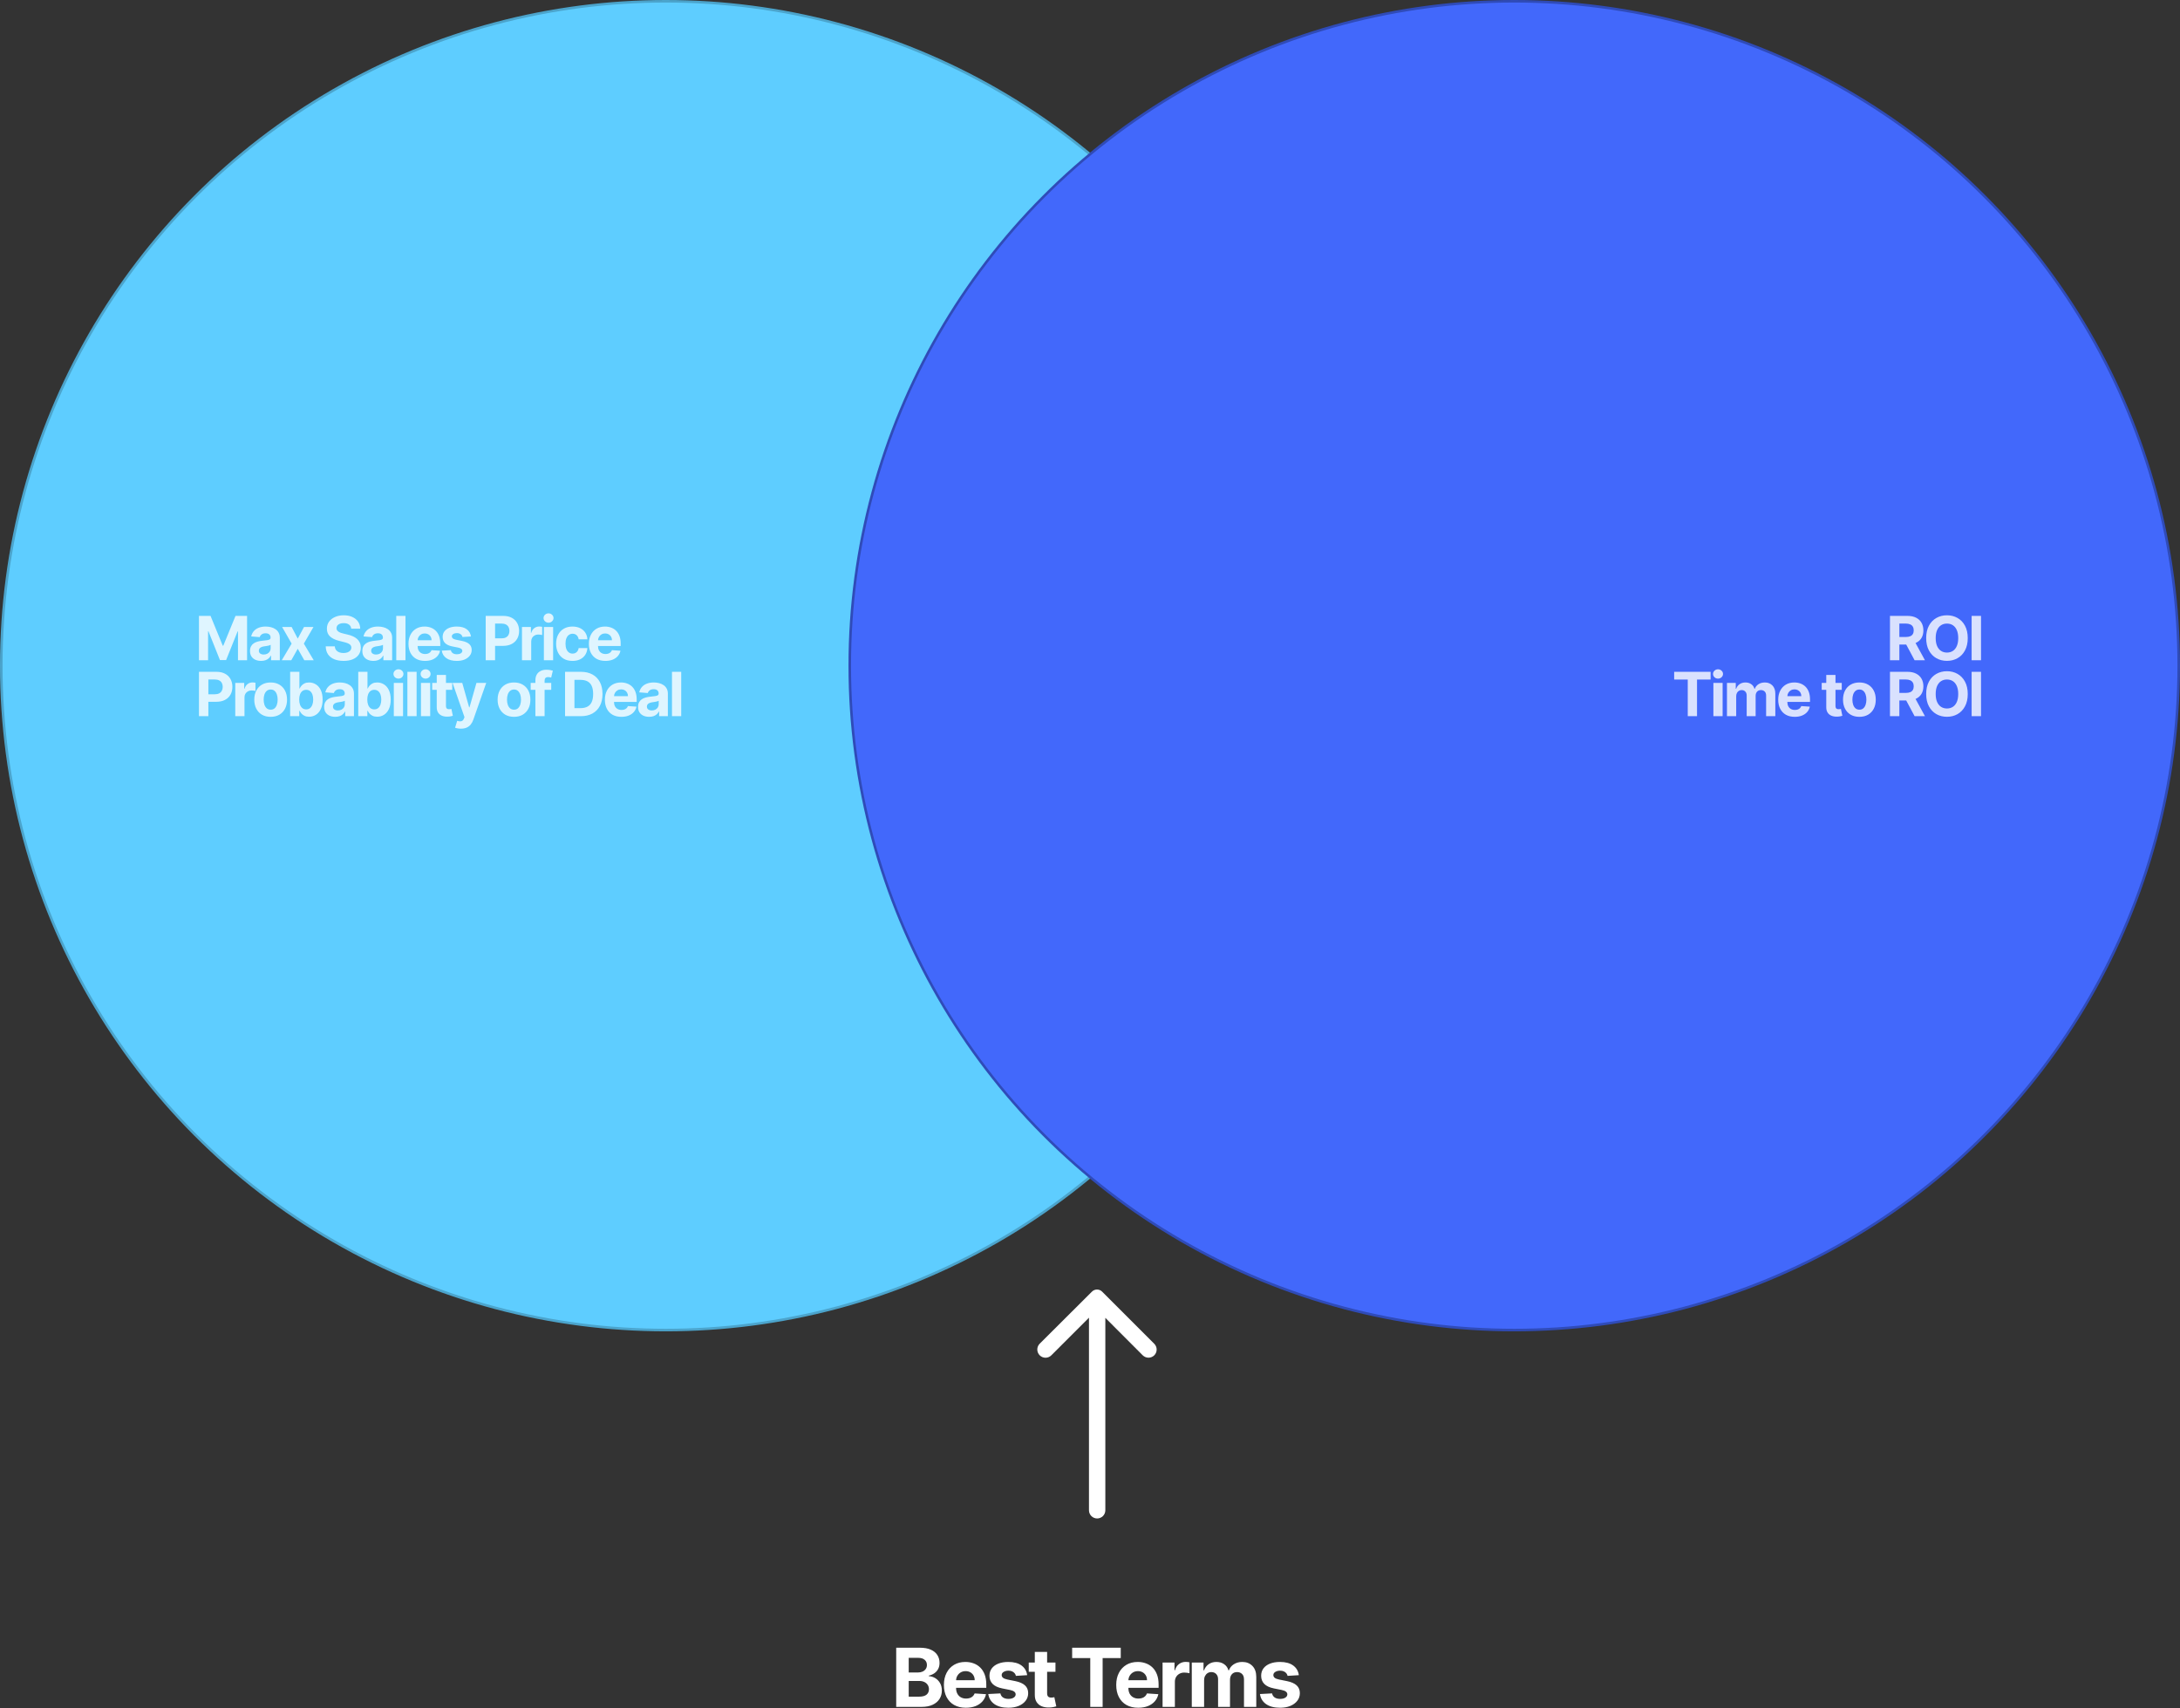 <svg width="3430" height="2688" viewBox="0 0 3430 2688" fill="none" xmlns="http://www.w3.org/2000/svg">
<rect x="0" y="0" width="3430" height="2688" fill="#333333" stroke="none"/>
<g style="mix-blend-mode:multiply">
<circle cx="1047.5" cy="1047.5" r="1045.5" fill="#5ECDFF" stroke="#4BA4CC" stroke-width="4"/>
<path d="M313.068 969.182H331.273L350.5 1016.09H351.318L370.546 969.182H388.75V1039H374.432V993.557H373.852L355.784 1038.66H346.034L327.966 993.386H327.386V1039H313.068V969.182ZM410.771 1039.99C407.43 1039.99 404.453 1039.41 401.839 1038.25C399.226 1037.07 397.158 1035.33 395.635 1033.03C394.135 1030.72 393.385 1027.83 393.385 1024.38C393.385 1021.47 393.919 1019.02 394.987 1017.05C396.055 1015.07 397.51 1013.48 399.351 1012.27C401.192 1011.07 403.283 1010.16 405.623 1009.55C407.987 1008.93 410.464 1008.5 413.055 1008.25C416.101 1007.93 418.555 1007.64 420.419 1007.36C422.283 1007.07 423.635 1006.64 424.476 1006.07C425.317 1005.5 425.737 1004.66 425.737 1003.55V1003.34C425.737 1001.18 425.055 999.511 423.692 998.33C422.351 997.148 420.442 996.557 417.964 996.557C415.351 996.557 413.271 997.136 411.726 998.295C410.18 999.432 409.158 1000.86 408.658 1002.59L395.226 1001.5C395.908 998.318 397.248 995.568 399.248 993.25C401.248 990.909 403.828 989.114 406.987 987.864C410.169 986.591 413.851 985.955 418.033 985.955C420.942 985.955 423.726 986.295 426.385 986.977C429.067 987.659 431.442 988.716 433.51 990.148C435.601 991.58 437.248 993.42 438.453 995.67C439.658 997.898 440.26 1000.57 440.26 1003.68V1039H426.487V1031.74H426.078C425.237 1033.38 424.112 1034.82 422.703 1036.07C421.294 1037.3 419.601 1038.26 417.623 1038.97C415.646 1039.65 413.362 1039.99 410.771 1039.99ZM414.93 1029.97C417.067 1029.97 418.953 1029.55 420.589 1028.7C422.226 1027.84 423.51 1026.68 424.442 1025.23C425.373 1023.77 425.839 1022.12 425.839 1020.28V1014.73C425.385 1015.02 424.76 1015.3 423.964 1015.55C423.192 1015.77 422.317 1015.99 421.339 1016.19C420.362 1016.37 419.385 1016.55 418.408 1016.7C417.43 1016.84 416.544 1016.97 415.748 1017.08C414.044 1017.33 412.555 1017.73 411.283 1018.27C410.01 1018.82 409.021 1019.56 408.317 1020.49C407.612 1021.4 407.26 1022.53 407.26 1023.9C407.26 1025.88 407.976 1027.39 409.408 1028.43C410.862 1029.45 412.703 1029.97 414.93 1029.97ZM458.863 986.636L468.477 1004.94L478.329 986.636H493.227L478.056 1012.82L493.636 1039H478.806L468.477 1020.9L458.318 1039H443.318L458.863 1012.82L443.863 986.636H458.863ZM552.618 989.261C552.346 986.511 551.175 984.375 549.107 982.852C547.039 981.33 544.232 980.568 540.686 980.568C538.277 980.568 536.243 980.909 534.584 981.591C532.925 982.25 531.652 983.17 530.766 984.352C529.902 985.534 529.471 986.875 529.471 988.375C529.425 989.625 529.686 990.716 530.255 991.648C530.846 992.58 531.652 993.386 532.675 994.068C533.698 994.727 534.88 995.307 536.221 995.807C537.561 996.284 538.993 996.693 540.516 997.034L546.789 998.534C549.834 999.216 552.63 1000.12 555.175 1001.26C557.721 1002.4 559.925 1003.8 561.789 1005.45C563.652 1007.11 565.096 1009.07 566.118 1011.32C567.164 1013.57 567.698 1016.15 567.721 1019.06C567.698 1023.33 566.607 1027.03 564.448 1030.17C562.311 1033.28 559.221 1035.7 555.175 1037.43C551.152 1039.14 546.3 1039.99 540.618 1039.99C534.982 1039.99 530.073 1039.12 525.891 1037.4C521.732 1035.67 518.482 1033.11 516.141 1029.73C513.823 1026.32 512.607 1022.1 512.493 1017.08H526.777C526.936 1019.42 527.607 1021.37 528.789 1022.94C529.993 1024.49 531.596 1025.66 533.596 1026.45C535.618 1027.23 537.902 1027.61 540.448 1027.61C542.948 1027.61 545.118 1027.25 546.959 1026.52C548.823 1025.8 550.266 1024.78 551.289 1023.49C552.311 1022.19 552.823 1020.7 552.823 1019.02C552.823 1017.45 552.357 1016.14 551.425 1015.07C550.516 1014 549.175 1013.09 547.402 1012.34C545.652 1011.59 543.505 1010.91 540.959 1010.3L533.357 1008.39C527.471 1006.95 522.823 1004.72 519.414 1001.67C516.005 998.625 514.311 994.523 514.334 989.364C514.311 985.136 515.436 981.443 517.709 978.284C520.005 975.125 523.152 972.659 527.152 970.886C531.152 969.114 535.698 968.227 540.789 968.227C545.971 968.227 550.493 969.114 554.357 970.886C558.243 972.659 561.266 975.125 563.425 978.284C565.584 981.443 566.698 985.102 566.766 989.261H552.618ZM587.509 1039.99C584.168 1039.99 581.19 1039.41 578.577 1038.25C575.963 1037.07 573.895 1035.33 572.372 1033.03C570.872 1030.72 570.122 1027.83 570.122 1024.38C570.122 1021.47 570.656 1019.02 571.725 1017.05C572.793 1015.07 574.247 1013.48 576.088 1012.27C577.929 1011.07 580.02 1010.16 582.361 1009.55C584.725 1008.93 587.202 1008.5 589.793 1008.25C592.838 1007.93 595.293 1007.64 597.156 1007.36C599.02 1007.07 600.372 1006.64 601.213 1006.07C602.054 1005.5 602.475 1004.66 602.475 1003.55V1003.34C602.475 1001.18 601.793 999.511 600.429 998.33C599.088 997.148 597.179 996.557 594.702 996.557C592.088 996.557 590.009 997.136 588.463 998.295C586.918 999.432 585.895 1000.86 585.395 1002.59L571.963 1001.5C572.645 998.318 573.986 995.568 575.986 993.25C577.986 990.909 580.565 989.114 583.725 987.864C586.906 986.591 590.588 985.955 594.77 985.955C597.679 985.955 600.463 986.295 603.122 986.977C605.804 987.659 608.179 988.716 610.247 990.148C612.338 991.58 613.986 993.42 615.19 995.67C616.395 997.898 616.997 1000.57 616.997 1003.68V1039H603.225V1031.74H602.815C601.975 1033.38 600.85 1034.82 599.44 1036.07C598.031 1037.3 596.338 1038.26 594.361 1038.97C592.384 1039.65 590.1 1039.99 587.509 1039.99ZM591.668 1029.97C593.804 1029.97 595.69 1029.55 597.327 1028.7C598.963 1027.84 600.247 1026.68 601.179 1025.23C602.111 1023.77 602.577 1022.12 602.577 1020.28V1014.73C602.122 1015.02 601.497 1015.3 600.702 1015.55C599.929 1015.77 599.054 1015.99 598.077 1016.19C597.1 1016.37 596.122 1016.55 595.145 1016.7C594.168 1016.84 593.281 1016.97 592.486 1017.08C590.781 1017.33 589.293 1017.73 588.02 1018.27C586.747 1018.82 585.759 1019.56 585.054 1020.49C584.35 1021.4 583.997 1022.53 583.997 1023.9C583.997 1025.88 584.713 1027.39 586.145 1028.43C587.6 1029.45 589.44 1029.97 591.668 1029.97ZM637.987 969.182V1039H623.464V969.182H637.987ZM668.684 1040.02C663.298 1040.02 658.661 1038.93 654.775 1036.75C650.911 1034.55 647.934 1031.43 645.843 1027.41C643.752 1023.36 642.707 1018.58 642.707 1013.06C642.707 1007.67 643.752 1002.94 645.843 998.875C647.934 994.807 650.877 991.636 654.673 989.364C658.491 987.091 662.968 985.955 668.105 985.955C671.559 985.955 674.775 986.511 677.752 987.625C680.752 988.716 683.366 990.364 685.593 992.568C687.843 994.773 689.593 997.545 690.843 1000.89C692.093 1004.2 692.718 1008.09 692.718 1012.55V1016.53H648.502V1007.53H679.048C679.048 1005.44 678.593 1003.59 677.684 1001.98C676.775 1000.36 675.514 999.102 673.9 998.193C672.309 997.261 670.457 996.795 668.343 996.795C666.139 996.795 664.184 997.307 662.48 998.33C660.798 999.33 659.48 1000.68 658.525 1002.39C657.571 1004.07 657.082 1005.94 657.059 1008.01V1016.57C657.059 1019.16 657.536 1021.4 658.491 1023.28C659.468 1025.17 660.843 1026.62 662.616 1027.65C664.389 1028.67 666.491 1029.18 668.923 1029.18C670.536 1029.18 672.014 1028.95 673.355 1028.5C674.696 1028.05 675.843 1027.36 676.798 1026.45C677.752 1025.55 678.48 1024.43 678.98 1023.11L692.411 1024C691.73 1027.23 690.332 1030.05 688.218 1032.45C686.127 1034.84 683.423 1036.7 680.105 1038.05C676.809 1039.36 673.002 1040.02 668.684 1040.02ZM740.964 1001.57L727.668 1002.39C727.441 1001.25 726.952 1000.23 726.202 999.318C725.452 998.386 724.464 997.648 723.236 997.102C722.032 996.534 720.589 996.25 718.907 996.25C716.657 996.25 714.759 996.727 713.214 997.682C711.668 998.614 710.896 999.864 710.896 1001.43C710.896 1002.68 711.396 1003.74 712.396 1004.6C713.396 1005.47 715.111 1006.16 717.543 1006.68L727.021 1008.59C732.111 1009.64 735.907 1011.32 738.407 1013.64C740.907 1015.95 742.157 1019 742.157 1022.77C742.157 1026.2 741.146 1029.22 739.123 1031.81C737.123 1034.4 734.373 1036.42 730.873 1037.88C727.396 1039.31 723.384 1040.02 718.839 1040.02C711.907 1040.02 706.384 1038.58 702.271 1035.69C698.18 1032.78 695.782 1028.83 695.077 1023.83L709.361 1023.08C709.793 1025.19 710.839 1026.81 712.498 1027.92C714.157 1029.01 716.282 1029.56 718.873 1029.56C721.418 1029.56 723.464 1029.07 725.009 1028.09C726.577 1027.09 727.373 1025.81 727.396 1024.24C727.373 1022.92 726.816 1021.84 725.725 1021C724.634 1020.14 722.952 1019.48 720.68 1019.02L711.611 1017.22C706.498 1016.19 702.691 1014.42 700.191 1011.9C697.714 1009.37 696.475 1006.16 696.475 1002.25C696.475 998.886 697.384 995.989 699.202 993.557C701.043 991.125 703.623 989.25 706.941 987.932C710.282 986.614 714.191 985.955 718.668 985.955C725.282 985.955 730.486 987.352 734.282 990.148C738.1 992.943 740.327 996.75 740.964 1001.57ZM764.193 1039V969.182H791.739C797.034 969.182 801.546 970.193 805.273 972.216C809 974.216 811.841 977 813.796 980.568C815.773 984.114 816.761 988.205 816.761 992.841C816.761 997.477 815.761 1001.57 813.761 1005.11C811.761 1008.66 808.864 1011.42 805.068 1013.4C801.296 1015.37 796.727 1016.36 791.364 1016.36H773.807V1004.53H788.977C791.818 1004.53 794.159 1004.05 796 1003.07C797.864 1002.07 799.25 1000.69 800.159 998.943C801.091 997.17 801.557 995.136 801.557 992.841C801.557 990.523 801.091 988.5 800.159 986.773C799.25 985.023 797.864 983.67 796 982.716C794.136 981.739 791.773 981.25 788.909 981.25H778.955V1039H764.193ZM821.277 1039V986.636H835.356V995.773H835.902C836.856 992.523 838.459 990.068 840.709 988.409C842.959 986.727 845.55 985.886 848.481 985.886C849.209 985.886 849.993 985.932 850.834 986.023C851.675 986.114 852.413 986.239 853.05 986.398V999.284C852.368 999.08 851.425 998.898 850.22 998.739C849.015 998.58 847.913 998.5 846.913 998.5C844.777 998.5 842.868 998.966 841.186 999.898C839.527 1000.81 838.209 1002.08 837.231 1003.72C836.277 1005.35 835.8 1007.24 835.8 1009.38V1039H821.277ZM855.758 1039V986.636H870.281V1039H855.758ZM863.054 979.886C860.894 979.886 859.042 979.17 857.497 977.739C855.974 976.284 855.213 974.545 855.213 972.523C855.213 970.523 855.974 968.807 857.497 967.375C859.042 965.92 860.894 965.193 863.054 965.193C865.213 965.193 867.054 965.92 868.576 967.375C870.122 968.807 870.894 970.523 870.894 972.523C870.894 974.545 870.122 976.284 868.576 977.739C867.054 979.17 865.213 979.886 863.054 979.886ZM900.773 1040.02C895.41 1040.02 890.796 1038.89 886.932 1036.61C883.092 1034.32 880.137 1031.14 878.069 1027.07C876.023 1023 875.001 1018.32 875.001 1013.02C875.001 1007.66 876.035 1002.95 878.103 998.909C880.194 994.841 883.16 991.67 887.001 989.398C890.842 987.102 895.41 985.955 900.705 985.955C905.273 985.955 909.273 986.784 912.705 988.443C916.137 990.102 918.853 992.432 920.853 995.432C922.853 998.432 923.955 1001.95 924.16 1006H910.455C910.069 1003.39 909.046 1001.28 907.387 999.693C905.751 998.08 903.603 997.273 900.944 997.273C898.694 997.273 896.728 997.886 895.046 999.114C893.387 1000.32 892.092 1002.08 891.16 1004.4C890.228 1006.72 889.762 1009.52 889.762 1012.82C889.762 1016.16 890.217 1019 891.126 1021.34C892.057 1023.68 893.364 1025.47 895.046 1026.69C896.728 1027.92 898.694 1028.53 900.944 1028.53C902.603 1028.53 904.092 1028.19 905.41 1027.51C906.751 1026.83 907.853 1025.84 908.717 1024.55C909.603 1023.23 910.182 1021.65 910.455 1019.81H924.16C923.932 1023.81 922.842 1027.33 920.887 1030.38C918.955 1033.4 916.285 1035.76 912.876 1037.47C909.467 1039.17 905.432 1040.02 900.773 1040.02ZM952.522 1040.02C947.135 1040.02 942.499 1038.93 938.613 1036.75C934.749 1034.55 931.772 1031.43 929.681 1027.41C927.59 1023.36 926.544 1018.58 926.544 1013.06C926.544 1007.67 927.59 1002.94 929.681 998.875C931.772 994.807 934.715 991.636 938.51 989.364C942.329 987.091 946.806 985.955 951.942 985.955C955.397 985.955 958.613 986.511 961.59 987.625C964.59 988.716 967.204 990.364 969.431 992.568C971.681 994.773 973.431 997.545 974.681 1000.89C975.931 1004.2 976.556 1008.09 976.556 1012.55V1016.53H932.34V1007.53H962.885C962.885 1005.44 962.431 1003.59 961.522 1001.98C960.613 1000.36 959.351 999.102 957.738 998.193C956.147 997.261 954.294 996.795 952.181 996.795C949.976 996.795 948.022 997.307 946.317 998.33C944.635 999.33 943.317 1000.68 942.363 1002.39C941.408 1004.07 940.919 1005.94 940.897 1008.01V1016.57C940.897 1019.16 941.374 1021.4 942.329 1023.28C943.306 1025.17 944.681 1026.62 946.454 1027.65C948.226 1028.67 950.329 1029.18 952.76 1029.18C954.374 1029.18 955.851 1028.95 957.192 1028.5C958.533 1028.05 959.681 1027.36 960.635 1026.45C961.59 1025.55 962.317 1024.43 962.817 1023.11L976.249 1024C975.567 1027.23 974.169 1030.05 972.056 1032.45C969.965 1034.84 967.26 1036.7 963.942 1038.05C960.647 1039.36 956.84 1040.02 952.522 1040.02ZM313.068 1127V1057.18H340.614C345.909 1057.18 350.421 1058.19 354.148 1060.22C357.875 1062.22 360.716 1065 362.671 1068.57C364.648 1072.11 365.636 1076.2 365.636 1080.84C365.636 1085.48 364.636 1089.57 362.636 1093.11C360.636 1096.66 357.739 1099.42 353.943 1101.4C350.171 1103.37 345.602 1104.36 340.239 1104.36H322.682V1092.53H337.852C340.693 1092.53 343.034 1092.05 344.875 1091.07C346.739 1090.07 348.125 1088.69 349.034 1086.94C349.966 1085.17 350.432 1083.14 350.432 1080.84C350.432 1078.52 349.966 1076.5 349.034 1074.77C348.125 1073.02 346.739 1071.67 344.875 1070.72C343.011 1069.74 340.648 1069.25 337.784 1069.25H327.83V1127H313.068ZM370.152 1127V1074.64H384.231V1083.77H384.777C385.731 1080.52 387.334 1078.07 389.584 1076.41C391.834 1074.73 394.425 1073.89 397.356 1073.89C398.084 1073.89 398.868 1073.93 399.709 1074.02C400.55 1074.11 401.288 1074.24 401.925 1074.4V1087.28C401.243 1087.08 400.3 1086.9 399.095 1086.74C397.89 1086.58 396.788 1086.5 395.788 1086.5C393.652 1086.5 391.743 1086.97 390.061 1087.9C388.402 1088.81 387.084 1090.08 386.106 1091.72C385.152 1093.35 384.675 1095.24 384.675 1097.38V1127H370.152ZM425.855 1128.02C420.559 1128.02 415.98 1126.9 412.116 1124.65C408.275 1122.37 405.309 1119.22 403.218 1115.17C401.127 1111.1 400.082 1106.39 400.082 1101.02C400.082 1095.61 401.127 1090.89 403.218 1086.84C405.309 1082.77 408.275 1079.61 412.116 1077.36C415.98 1075.09 420.559 1073.95 425.855 1073.95C431.15 1073.95 435.718 1075.09 439.559 1077.36C443.423 1079.61 446.4 1082.77 448.491 1086.84C450.582 1090.89 451.627 1095.61 451.627 1101.02C451.627 1106.39 450.582 1111.1 448.491 1115.17C446.4 1119.22 443.423 1122.37 439.559 1124.65C435.718 1126.9 431.15 1128.02 425.855 1128.02ZM425.923 1116.77C428.332 1116.77 430.343 1116.09 431.957 1114.73C433.571 1113.34 434.786 1111.45 435.605 1109.07C436.446 1106.68 436.866 1103.97 436.866 1100.92C436.866 1097.88 436.446 1095.16 435.605 1092.77C434.786 1090.39 433.571 1088.5 431.957 1087.11C430.343 1085.73 428.332 1085.03 425.923 1085.03C423.491 1085.03 421.446 1085.73 419.786 1087.11C418.15 1088.5 416.911 1090.39 416.071 1092.77C415.252 1095.16 414.843 1097.88 414.843 1100.92C414.843 1103.97 415.252 1106.68 416.071 1109.07C416.911 1111.45 418.15 1113.34 419.786 1114.73C421.446 1116.09 423.491 1116.77 425.923 1116.77ZM456.543 1127V1057.18H471.066V1083.43H471.509C472.146 1082.02 473.066 1080.59 474.271 1079.14C475.498 1077.66 477.089 1076.43 479.043 1075.45C481.021 1074.45 483.475 1073.95 486.407 1073.95C490.225 1073.95 493.748 1074.95 496.975 1076.95C500.202 1078.93 502.782 1081.92 504.714 1085.92C506.646 1089.9 507.611 1094.89 507.611 1100.89C507.611 1106.73 506.668 1111.66 504.782 1115.68C502.918 1119.68 500.373 1122.72 497.146 1124.78C493.941 1126.83 490.35 1127.85 486.373 1127.85C483.555 1127.85 481.157 1127.39 479.18 1126.45C477.225 1125.52 475.623 1124.35 474.373 1122.94C473.123 1121.51 472.168 1120.07 471.509 1118.61H470.861V1127H456.543ZM470.759 1100.82C470.759 1103.93 471.191 1106.65 472.055 1108.97C472.918 1111.28 474.168 1113.09 475.805 1114.39C477.441 1115.66 479.43 1116.3 481.771 1116.3C484.134 1116.3 486.134 1115.65 487.771 1114.35C489.407 1113.03 490.646 1111.22 491.486 1108.9C492.35 1106.56 492.782 1103.86 492.782 1100.82C492.782 1097.8 492.361 1095.14 491.521 1092.84C490.68 1090.55 489.441 1088.75 487.805 1087.45C486.168 1086.16 484.157 1085.51 481.771 1085.51C479.407 1085.51 477.407 1086.14 475.771 1087.39C474.157 1088.64 472.918 1090.41 472.055 1092.7C471.191 1095 470.759 1097.7 470.759 1100.82ZM527.434 1127.99C524.093 1127.99 521.115 1127.41 518.502 1126.25C515.888 1125.07 513.82 1123.33 512.297 1121.03C510.797 1118.72 510.047 1115.83 510.047 1112.38C510.047 1109.47 510.581 1107.02 511.65 1105.05C512.718 1103.07 514.172 1101.48 516.013 1100.27C517.854 1099.07 519.945 1098.16 522.286 1097.55C524.65 1096.93 527.127 1096.5 529.718 1096.25C532.763 1095.93 535.218 1095.64 537.081 1095.36C538.945 1095.07 540.297 1094.64 541.138 1094.07C541.979 1093.5 542.4 1092.66 542.4 1091.55V1091.34C542.4 1089.18 541.718 1087.51 540.354 1086.33C539.013 1085.15 537.104 1084.56 534.627 1084.56C532.013 1084.56 529.934 1085.14 528.388 1086.3C526.843 1087.43 525.82 1088.86 525.32 1090.59L511.888 1089.5C512.57 1086.32 513.911 1083.57 515.911 1081.25C517.911 1078.91 520.49 1077.11 523.65 1075.86C526.831 1074.59 530.513 1073.95 534.695 1073.95C537.604 1073.95 540.388 1074.3 543.047 1074.98C545.729 1075.66 548.104 1076.72 550.172 1078.15C552.263 1079.58 553.911 1081.42 555.115 1083.67C556.32 1085.9 556.922 1088.57 556.922 1091.68V1127H543.15V1119.74H542.74C541.9 1121.38 540.775 1122.82 539.365 1124.07C537.956 1125.3 536.263 1126.26 534.286 1126.97C532.309 1127.65 530.025 1127.99 527.434 1127.99ZM531.593 1117.97C533.729 1117.97 535.615 1117.55 537.252 1116.7C538.888 1115.84 540.172 1114.68 541.104 1113.23C542.036 1111.77 542.502 1110.12 542.502 1108.28V1102.73C542.047 1103.02 541.422 1103.3 540.627 1103.55C539.854 1103.77 538.979 1103.99 538.002 1104.19C537.025 1104.37 536.047 1104.55 535.07 1104.7C534.093 1104.84 533.206 1104.97 532.411 1105.08C530.706 1105.33 529.218 1105.73 527.945 1106.27C526.672 1106.82 525.684 1107.56 524.979 1108.49C524.275 1109.4 523.922 1110.53 523.922 1111.9C523.922 1113.88 524.638 1115.39 526.07 1116.43C527.525 1117.45 529.365 1117.97 531.593 1117.97ZM563.662 1127V1057.18H578.185V1083.43H578.628C579.264 1082.02 580.185 1080.59 581.389 1079.14C582.617 1077.66 584.208 1076.43 586.162 1075.45C588.139 1074.45 590.594 1073.95 593.526 1073.95C597.344 1073.95 600.867 1074.95 604.094 1076.95C607.321 1078.93 609.901 1081.92 611.833 1085.92C613.764 1089.9 614.73 1094.89 614.73 1100.89C614.73 1106.73 613.787 1111.66 611.901 1115.68C610.037 1119.68 607.492 1122.72 604.264 1124.78C601.06 1126.83 597.469 1127.85 593.492 1127.85C590.673 1127.85 588.276 1127.39 586.298 1126.45C584.344 1125.52 582.742 1124.35 581.492 1122.94C580.242 1121.51 579.287 1120.07 578.628 1118.61H577.98V1127H563.662ZM577.878 1100.82C577.878 1103.93 578.31 1106.65 579.173 1108.97C580.037 1111.28 581.287 1113.09 582.923 1114.39C584.56 1115.66 586.548 1116.3 588.889 1116.3C591.253 1116.3 593.253 1115.65 594.889 1114.35C596.526 1113.03 597.764 1111.22 598.605 1108.9C599.469 1106.56 599.901 1103.86 599.901 1100.82C599.901 1097.8 599.48 1095.14 598.639 1092.84C597.798 1090.55 596.56 1088.75 594.923 1087.45C593.287 1086.16 591.276 1085.51 588.889 1085.51C586.526 1085.51 584.526 1086.14 582.889 1087.39C581.276 1088.64 580.037 1090.41 579.173 1092.7C578.31 1095 577.878 1097.7 577.878 1100.82ZM619.621 1127V1074.64H634.143V1127H619.621ZM626.916 1067.89C624.757 1067.89 622.905 1067.17 621.359 1065.74C619.836 1064.28 619.075 1062.55 619.075 1060.52C619.075 1058.52 619.836 1056.81 621.359 1055.38C622.905 1053.92 624.757 1053.19 626.916 1053.19C629.075 1053.19 630.916 1053.92 632.439 1055.38C633.984 1056.81 634.757 1058.52 634.757 1060.52C634.757 1062.55 633.984 1064.28 632.439 1065.74C630.916 1067.17 629.075 1067.89 626.916 1067.89ZM655.5 1057.18V1127H640.977V1057.18H655.5ZM662.333 1127V1074.64H676.856V1127H662.333ZM669.629 1067.89C667.469 1067.89 665.617 1067.17 664.072 1065.74C662.549 1064.28 661.788 1062.55 661.788 1060.52C661.788 1058.52 662.549 1056.81 664.072 1055.38C665.617 1053.92 667.469 1053.19 669.629 1053.19C671.788 1053.19 673.629 1053.92 675.151 1055.38C676.697 1056.81 677.469 1058.52 677.469 1060.52C677.469 1062.55 676.697 1064.28 675.151 1065.74C673.629 1067.17 671.788 1067.89 669.629 1067.89ZM711.542 1074.64V1085.55H680.007V1074.64H711.542ZM687.167 1062.09H701.689V1110.91C701.689 1112.25 701.894 1113.3 702.303 1114.05C702.712 1114.77 703.28 1115.28 704.007 1115.58C704.757 1115.87 705.621 1116.02 706.598 1116.02C707.28 1116.02 707.962 1115.97 708.644 1115.85C709.326 1115.72 709.848 1115.61 710.212 1115.55L712.496 1126.35C711.769 1126.58 710.746 1126.84 709.428 1127.14C708.11 1127.45 706.507 1127.65 704.621 1127.72C701.121 1127.85 698.053 1127.39 695.417 1126.32C692.803 1125.25 690.769 1123.59 689.314 1121.34C687.86 1119.09 687.144 1116.25 687.167 1112.82V1062.09ZM725.168 1146.64C723.327 1146.64 721.6 1146.49 719.986 1146.19C718.395 1145.92 717.077 1145.57 716.031 1145.14L719.304 1134.3C721.009 1134.82 722.543 1135.1 723.906 1135.15C725.293 1135.19 726.486 1134.88 727.486 1134.19C728.509 1133.51 729.338 1132.35 729.975 1130.72L730.827 1128.5L712.043 1074.64H727.315L738.156 1113.09H738.702L749.645 1074.64H765.02L744.668 1132.66C743.69 1135.48 742.361 1137.93 740.679 1140.02C739.02 1142.14 736.918 1143.76 734.372 1144.9C731.827 1146.06 728.759 1146.64 725.168 1146.64ZM808.73 1128.02C803.434 1128.02 798.855 1126.9 794.991 1124.65C791.15 1122.37 788.184 1119.22 786.093 1115.17C784.002 1111.1 782.957 1106.39 782.957 1101.02C782.957 1095.61 784.002 1090.89 786.093 1086.84C788.184 1082.77 791.15 1079.61 794.991 1077.36C798.855 1075.09 803.434 1073.95 808.73 1073.95C814.025 1073.95 818.593 1075.09 822.434 1077.36C826.298 1079.61 829.275 1082.77 831.366 1086.84C833.457 1090.89 834.502 1095.61 834.502 1101.02C834.502 1106.39 833.457 1111.1 831.366 1115.17C829.275 1119.22 826.298 1122.37 822.434 1124.65C818.593 1126.9 814.025 1128.02 808.73 1128.02ZM808.798 1116.77C811.207 1116.77 813.218 1116.09 814.832 1114.73C816.446 1113.34 817.661 1111.45 818.48 1109.07C819.321 1106.68 819.741 1103.97 819.741 1100.92C819.741 1097.88 819.321 1095.16 818.48 1092.77C817.661 1090.39 816.446 1088.5 814.832 1087.11C813.218 1085.73 811.207 1085.03 808.798 1085.03C806.366 1085.03 804.321 1085.73 802.661 1087.11C801.025 1088.5 799.786 1090.39 798.946 1092.77C798.127 1095.16 797.718 1097.88 797.718 1100.92C797.718 1103.97 798.127 1106.68 798.946 1109.07C799.786 1111.45 801.025 1113.34 802.661 1114.73C804.321 1116.09 806.366 1116.77 808.798 1116.77ZM867.305 1074.64V1085.55H834.986V1074.64H867.305ZM842.384 1127V1070.85C842.384 1067.06 843.123 1063.91 844.6 1061.41C846.1 1058.91 848.146 1057.03 850.736 1055.78C853.327 1054.53 856.271 1053.91 859.566 1053.91C861.793 1053.91 863.827 1054.08 865.668 1054.42C867.532 1054.76 868.918 1055.07 869.827 1055.34L867.236 1066.25C866.668 1066.07 865.964 1065.9 865.123 1065.74C864.305 1065.58 863.464 1065.5 862.6 1065.5C860.464 1065.5 858.975 1066 858.134 1067C857.293 1067.98 856.873 1069.35 856.873 1071.12V1127H842.384ZM913.818 1127H889.068V1057.18H914.023C921.046 1057.18 927.091 1058.58 932.159 1061.38C937.227 1064.15 941.125 1068.14 943.852 1073.34C946.602 1078.55 947.977 1084.77 947.977 1092.02C947.977 1099.3 946.602 1105.55 943.852 1110.77C941.125 1116 937.205 1120.01 932.091 1122.81C927 1125.6 920.909 1127 913.818 1127ZM903.83 1114.35H913.205C917.568 1114.35 921.239 1113.58 924.216 1112.03C927.216 1110.47 929.466 1108.05 930.966 1104.77C932.489 1101.48 933.25 1097.23 933.25 1092.02C933.25 1086.86 932.489 1082.65 930.966 1079.38C929.466 1076.1 927.227 1073.69 924.25 1072.15C921.273 1070.6 917.602 1069.83 913.239 1069.83H903.83V1114.35ZM977.703 1128.02C972.317 1128.02 967.68 1126.93 963.794 1124.75C959.93 1122.55 956.953 1119.43 954.862 1115.41C952.771 1111.36 951.726 1106.58 951.726 1101.06C951.726 1095.67 952.771 1090.94 954.862 1086.88C956.953 1082.81 959.896 1079.64 963.692 1077.36C967.51 1075.09 971.987 1073.95 977.123 1073.95C980.578 1073.95 983.794 1074.51 986.771 1075.62C989.771 1076.72 992.385 1078.36 994.612 1080.57C996.862 1082.77 998.612 1085.55 999.862 1088.89C1001.11 1092.2 1001.74 1096.09 1001.74 1100.55V1104.53H957.521V1095.53H988.067C988.067 1093.44 987.612 1091.59 986.703 1089.98C985.794 1088.36 984.533 1087.1 982.919 1086.19C981.328 1085.26 979.476 1084.8 977.362 1084.8C975.158 1084.8 973.203 1085.31 971.498 1086.33C969.817 1087.33 968.498 1088.68 967.544 1090.39C966.589 1092.07 966.101 1093.94 966.078 1096.01V1104.57C966.078 1107.16 966.555 1109.4 967.51 1111.28C968.487 1113.17 969.862 1114.62 971.635 1115.65C973.408 1116.67 975.51 1117.18 977.942 1117.18C979.555 1117.18 981.033 1116.95 982.373 1116.5C983.714 1116.05 984.862 1115.36 985.817 1114.45C986.771 1113.55 987.498 1112.43 987.998 1111.11L1001.43 1112C1000.75 1115.23 999.351 1118.05 997.237 1120.45C995.146 1122.84 992.442 1124.7 989.123 1126.05C985.828 1127.36 982.021 1128.02 977.703 1128.02ZM1021.35 1127.99C1018.01 1127.99 1015.03 1127.41 1012.41 1126.25C1009.8 1125.07 1007.73 1123.33 1006.21 1121.03C1004.71 1118.72 1003.96 1115.83 1003.96 1112.38C1003.96 1109.47 1004.49 1107.02 1005.56 1105.05C1006.63 1103.07 1008.08 1101.48 1009.93 1100.27C1011.77 1099.07 1013.86 1098.16 1016.2 1097.55C1018.56 1096.93 1021.04 1096.5 1023.63 1096.25C1026.68 1095.93 1029.13 1095.64 1030.99 1095.36C1032.86 1095.07 1034.21 1094.64 1035.05 1094.07C1035.89 1093.5 1036.31 1092.66 1036.31 1091.55V1091.34C1036.31 1089.18 1035.63 1087.51 1034.27 1086.33C1032.93 1085.15 1031.02 1084.56 1028.54 1084.56C1025.93 1084.56 1023.85 1085.14 1022.3 1086.3C1020.76 1087.43 1019.73 1088.86 1019.23 1090.59L1005.8 1089.5C1006.48 1086.32 1007.82 1083.57 1009.82 1081.25C1011.82 1078.91 1014.4 1077.11 1017.56 1075.86C1020.74 1074.59 1024.43 1073.95 1028.61 1073.95C1031.52 1073.95 1034.3 1074.3 1036.96 1074.98C1039.64 1075.66 1042.02 1076.72 1044.08 1078.15C1046.18 1079.58 1047.82 1081.42 1049.03 1083.67C1050.23 1085.9 1050.83 1088.57 1050.83 1091.68V1127H1037.06V1119.74H1036.65C1035.81 1121.38 1034.69 1122.82 1033.28 1124.07C1031.87 1125.3 1030.18 1126.26 1028.2 1126.97C1026.22 1127.65 1023.94 1127.99 1021.35 1127.99ZM1025.51 1117.97C1027.64 1117.97 1029.53 1117.55 1031.16 1116.7C1032.8 1115.84 1034.08 1114.68 1035.02 1113.23C1035.95 1111.77 1036.41 1110.12 1036.41 1108.28V1102.73C1035.96 1103.02 1035.33 1103.3 1034.54 1103.55C1033.77 1103.77 1032.89 1103.99 1031.91 1104.19C1030.94 1104.37 1029.96 1104.55 1028.98 1104.7C1028.01 1104.84 1027.12 1104.97 1026.32 1105.08C1024.62 1105.33 1023.13 1105.73 1021.86 1106.27C1020.58 1106.82 1019.6 1107.56 1018.89 1108.49C1018.19 1109.4 1017.83 1110.53 1017.83 1111.9C1017.83 1113.88 1018.55 1115.39 1019.98 1116.43C1021.44 1117.45 1023.28 1117.97 1025.51 1117.97ZM1071.82 1057.18V1127H1057.3V1057.18H1071.82Z" fill="white" fill-opacity="0.8"/>
</g>
<g style="mix-blend-mode:multiply">
<circle cx="2382.5" cy="1047.5" r="1045.5" fill="#4268FB" stroke="#2F4BB8" stroke-width="4"/>
<path d="M2973.67 1039V969.182H3001.21C3006.49 969.182 3010.99 970.125 3014.71 972.011C3018.46 973.875 3021.32 976.523 3023.27 979.955C3025.25 983.364 3026.24 987.375 3026.24 991.989C3026.24 996.625 3025.24 1000.61 3023.24 1003.95C3021.24 1007.27 3018.34 1009.82 3014.54 1011.59C3010.77 1013.36 3006.2 1014.25 3000.84 1014.25H2982.4V1002.39H2998.45C3001.27 1002.39 3003.61 1002 3005.48 1001.23C3007.34 1000.45 3008.73 999.295 3009.63 997.75C3010.57 996.205 3011.03 994.284 3011.03 991.989C3011.03 989.67 3010.57 987.716 3009.63 986.125C3008.73 984.534 3007.33 983.33 3005.44 982.511C3003.58 981.67 3001.23 981.25 2998.38 981.25H2988.43V1039H2973.67ZM3011.37 1007.23L3028.73 1039H3012.43L2995.45 1007.23H3011.37ZM3096.03 1004.09C3096.03 1011.7 3094.58 1018.18 3091.7 1023.52C3088.83 1028.86 3084.93 1032.94 3079.97 1035.76C3075.04 1038.56 3069.49 1039.95 3063.33 1039.95C3057.13 1039.95 3051.56 1038.55 3046.63 1035.73C3041.7 1032.91 3037.8 1028.83 3034.94 1023.49C3032.07 1018.15 3030.64 1011.68 3030.64 1004.09C3030.64 996.477 3032.07 990 3034.94 984.659C3037.8 979.318 3041.7 975.25 3046.63 972.455C3051.56 969.636 3057.13 968.227 3063.33 968.227C3069.49 968.227 3075.04 969.636 3079.97 972.455C3084.93 975.25 3088.83 979.318 3091.7 984.659C3094.58 990 3096.03 996.477 3096.03 1004.09ZM3081.06 1004.09C3081.06 999.159 3080.32 995 3078.85 991.614C3077.39 988.227 3075.33 985.659 3072.68 983.909C3070.02 982.159 3066.9 981.284 3063.33 981.284C3059.77 981.284 3056.65 982.159 3053.99 983.909C3051.33 985.659 3049.27 988.227 3047.79 991.614C3046.33 995 3045.61 999.159 3045.61 1004.09C3045.61 1009.02 3046.33 1013.18 3047.79 1016.57C3049.27 1019.95 3051.33 1022.52 3053.99 1024.27C3056.65 1026.02 3059.77 1026.9 3063.33 1026.9C3066.9 1026.9 3070.02 1026.02 3072.68 1024.27C3075.33 1022.52 3077.39 1019.95 3078.85 1016.57C3080.32 1013.18 3081.06 1009.02 3081.06 1004.09ZM3116.92 969.182V1039H3102.16V969.182H3116.92ZM2634.13 1069.35V1057.18H2691.47V1069.35H2670.09V1127H2655.5V1069.35H2634.13ZM2695.84 1127V1074.64H2710.36V1127H2695.84ZM2703.13 1067.89C2700.98 1067.89 2699.12 1067.17 2697.58 1065.74C2696.06 1064.28 2695.29 1062.55 2695.29 1060.52C2695.29 1058.52 2696.06 1056.81 2697.58 1055.38C2699.12 1053.92 2700.98 1053.19 2703.13 1053.19C2705.29 1053.19 2707.13 1053.92 2708.66 1055.38C2710.2 1056.81 2710.98 1058.52 2710.98 1060.52C2710.98 1062.55 2710.2 1064.28 2708.66 1065.74C2707.13 1067.17 2705.29 1067.89 2703.13 1067.89ZM2717.2 1127V1074.64H2731.04V1083.88H2731.65C2732.74 1080.81 2734.56 1078.39 2737.1 1076.61C2739.65 1074.84 2742.7 1073.95 2746.24 1073.95C2749.83 1073.95 2752.89 1074.85 2755.41 1076.65C2757.93 1078.42 2759.62 1080.83 2760.46 1083.88H2761C2762.07 1080.88 2764 1078.48 2766.8 1076.68C2769.62 1074.86 2772.95 1073.95 2776.79 1073.95C2781.67 1073.95 2785.64 1075.51 2788.68 1078.62C2791.75 1081.72 2793.29 1086.1 2793.29 1091.78V1127H2778.8V1094.65C2778.8 1091.74 2778.03 1089.56 2776.48 1088.1C2774.93 1086.65 2773 1085.92 2770.68 1085.92C2768.05 1085.92 2765.99 1086.76 2764.51 1088.44C2763.04 1090.1 2762.3 1092.3 2762.3 1095.02V1127H2748.22V1094.34C2748.22 1091.77 2747.48 1089.73 2746 1088.2C2744.55 1086.68 2742.63 1085.92 2740.24 1085.92C2738.63 1085.92 2737.17 1086.33 2735.88 1087.15C2734.6 1087.94 2733.59 1089.07 2732.84 1090.52C2732.09 1091.95 2731.72 1093.64 2731.72 1095.57V1127H2717.2ZM2823.82 1128.02C2818.44 1128.02 2813.8 1126.93 2809.91 1124.75C2806.05 1122.55 2803.07 1119.43 2800.98 1115.41C2798.89 1111.36 2797.84 1106.58 2797.84 1101.06C2797.84 1095.67 2798.89 1090.94 2800.98 1086.88C2803.07 1082.81 2806.01 1079.64 2809.81 1077.36C2813.63 1075.09 2818.11 1073.95 2823.24 1073.95C2826.7 1073.95 2829.91 1074.51 2832.89 1075.62C2835.89 1076.72 2838.5 1078.36 2840.73 1080.57C2842.98 1082.77 2844.73 1085.55 2845.98 1088.89C2847.23 1092.2 2847.86 1096.09 2847.86 1100.55V1104.53H2803.64V1095.53H2834.19C2834.19 1093.44 2833.73 1091.59 2832.82 1089.98C2831.91 1088.36 2830.65 1087.1 2829.04 1086.19C2827.45 1085.26 2825.59 1084.8 2823.48 1084.8C2821.28 1084.8 2819.32 1085.31 2817.62 1086.33C2815.94 1087.33 2814.62 1088.68 2813.66 1090.39C2812.71 1092.07 2812.22 1093.94 2812.2 1096.01V1104.57C2812.2 1107.16 2812.67 1109.4 2813.63 1111.28C2814.61 1113.17 2815.98 1114.62 2817.75 1115.65C2819.53 1116.67 2821.63 1117.18 2824.06 1117.18C2825.67 1117.18 2827.15 1116.95 2828.49 1116.5C2829.83 1116.05 2830.98 1115.36 2831.94 1114.45C2832.89 1113.55 2833.62 1112.43 2834.12 1111.11L2847.55 1112C2846.87 1115.23 2845.47 1118.05 2843.36 1120.45C2841.26 1122.84 2838.56 1124.7 2835.24 1126.05C2831.95 1127.36 2828.14 1128.02 2823.82 1128.02ZM2897.8 1074.64V1085.55H2866.27V1074.64H2897.8ZM2873.43 1062.09H2887.95V1110.91C2887.95 1112.25 2888.16 1113.3 2888.57 1114.05C2888.97 1114.77 2889.54 1115.28 2890.27 1115.58C2891.02 1115.87 2891.88 1116.02 2892.86 1116.02C2893.54 1116.02 2894.22 1115.97 2894.91 1115.85C2895.59 1115.72 2896.11 1115.61 2896.47 1115.55L2898.76 1126.35C2898.03 1126.58 2897.01 1126.84 2895.69 1127.14C2894.37 1127.45 2892.77 1127.65 2890.88 1127.72C2887.38 1127.85 2884.32 1127.39 2881.68 1126.32C2879.07 1125.25 2877.03 1123.59 2875.58 1121.34C2874.12 1119.09 2873.41 1116.25 2873.43 1112.82V1062.09ZM2925.56 1128.02C2920.27 1128.02 2915.69 1126.9 2911.82 1124.65C2907.98 1122.37 2905.02 1119.22 2902.92 1115.17C2900.83 1111.1 2899.79 1106.39 2899.79 1101.02C2899.79 1095.61 2900.83 1090.89 2902.92 1086.84C2905.02 1082.77 2907.98 1079.61 2911.82 1077.36C2915.69 1075.09 2920.27 1073.95 2925.56 1073.95C2930.86 1073.95 2935.42 1075.09 2939.27 1077.36C2943.13 1079.61 2946.11 1082.77 2948.2 1086.84C2950.29 1090.89 2951.33 1095.61 2951.33 1101.02C2951.33 1106.39 2950.29 1111.1 2948.2 1115.17C2946.11 1119.22 2943.13 1122.37 2939.27 1124.65C2935.42 1126.9 2930.86 1128.02 2925.56 1128.02ZM2925.63 1116.77C2928.04 1116.77 2930.05 1116.09 2931.66 1114.73C2933.28 1113.34 2934.49 1111.45 2935.31 1109.07C2936.15 1106.68 2936.57 1103.97 2936.57 1100.92C2936.57 1097.88 2936.15 1095.16 2935.31 1092.77C2934.49 1090.39 2933.28 1088.5 2931.66 1087.11C2930.05 1085.73 2928.04 1085.03 2925.63 1085.03C2923.2 1085.03 2921.15 1085.73 2919.49 1087.11C2917.86 1088.5 2916.62 1090.39 2915.78 1092.77C2914.96 1095.16 2914.55 1097.88 2914.55 1100.92C2914.55 1103.97 2914.96 1106.68 2915.78 1109.07C2916.62 1111.45 2917.86 1113.34 2919.49 1114.73C2921.15 1116.09 2923.2 1116.77 2925.63 1116.77ZM2973.67 1127V1057.18H3001.21C3006.49 1057.18 3010.99 1058.12 3014.71 1060.01C3018.46 1061.87 3021.32 1064.52 3023.27 1067.95C3025.25 1071.36 3026.24 1075.37 3026.24 1079.99C3026.24 1084.62 3025.24 1088.61 3023.24 1091.95C3021.24 1095.27 3018.34 1097.82 3014.54 1099.59C3010.77 1101.36 3006.2 1102.25 3000.84 1102.25H2982.4V1090.39H2998.45C3001.27 1090.39 3003.61 1090 3005.48 1089.23C3007.34 1088.45 3008.73 1087.3 3009.63 1085.75C3010.57 1084.2 3011.03 1082.28 3011.03 1079.99C3011.03 1077.67 3010.57 1075.72 3009.63 1074.12C3008.73 1072.53 3007.33 1071.33 3005.44 1070.51C3003.58 1069.67 3001.23 1069.25 2998.38 1069.25H2988.43V1127H2973.67ZM3011.37 1095.23L3028.73 1127H3012.43L2995.45 1095.23H3011.37ZM3096.03 1092.09C3096.03 1099.7 3094.58 1106.18 3091.7 1111.52C3088.83 1116.86 3084.93 1120.94 3079.97 1123.76C3075.04 1126.56 3069.49 1127.95 3063.33 1127.95C3057.13 1127.95 3051.56 1126.55 3046.63 1123.73C3041.7 1120.91 3037.8 1116.83 3034.94 1111.49C3032.07 1106.15 3030.64 1099.68 3030.64 1092.09C3030.64 1084.48 3032.07 1078 3034.94 1072.66C3037.8 1067.32 3041.7 1063.25 3046.63 1060.45C3051.56 1057.64 3057.13 1056.23 3063.33 1056.23C3069.49 1056.23 3075.04 1057.64 3079.97 1060.45C3084.93 1063.25 3088.83 1067.32 3091.7 1072.66C3094.58 1078 3096.03 1084.48 3096.03 1092.09ZM3081.06 1092.09C3081.06 1087.16 3080.32 1083 3078.85 1079.61C3077.39 1076.23 3075.33 1073.66 3072.68 1071.91C3070.02 1070.16 3066.9 1069.28 3063.33 1069.28C3059.77 1069.28 3056.65 1070.16 3053.99 1071.91C3051.33 1073.66 3049.27 1076.23 3047.79 1079.61C3046.33 1083 3045.61 1087.16 3045.61 1092.09C3045.61 1097.02 3046.33 1101.18 3047.79 1104.57C3049.27 1107.95 3051.33 1110.52 3053.99 1112.27C3056.65 1114.02 3059.77 1114.9 3063.33 1114.9C3066.9 1114.9 3070.02 1114.02 3072.68 1112.27C3075.33 1110.52 3077.39 1107.95 3078.85 1104.57C3080.32 1101.18 3081.06 1097.02 3081.06 1092.09ZM3116.92 1057.18V1127H3102.16V1057.18H3116.92Z" fill="white" fill-opacity="0.8"/>
</g>
<path d="M1635.87 2132.75C1637.07 2133.96 1638.5 2134.91 1640.06 2135.57C1641.63 2136.22 1643.32 2136.56 1645.02 2136.56C1646.72 2136.56 1648.4 2136.22 1649.97 2135.57C1651.54 2134.91 1652.96 2133.96 1654.16 2132.75L1713.38 2073.53L1713.38 2376.6C1713.38 2380.02 1714.74 2383.29 1717.15 2385.71C1719.57 2388.12 1722.84 2389.48 1726.26 2389.48C1729.67 2389.48 1732.95 2388.12 1735.36 2385.71C1737.78 2383.29 1739.13 2380.02 1739.13 2376.6L1739.13 2073.78L1797.97 2132.75C1800.38 2135.15 1803.65 2136.49 1807.05 2136.49C1810.45 2136.49 1813.71 2135.15 1816.12 2132.75C1818.52 2130.34 1819.87 2127.07 1819.87 2123.67C1819.87 2120.27 1818.52 2117.01 1816.12 2114.6L1734.24 2032.71C1733.18 2031.61 1731.91 2030.73 1730.51 2030.13C1729.1 2029.53 1727.59 2029.23 1726.06 2029.23C1724.54 2029.23 1723.03 2029.53 1721.62 2030.13C1720.22 2030.73 1718.95 2031.61 1717.89 2032.71L1635.87 2114.47C1634.67 2115.66 1633.71 2117.09 1633.06 2118.66C1632.4 2120.23 1632.07 2121.91 1632.07 2123.61C1632.07 2125.31 1632.4 2126.99 1633.06 2128.56C1633.71 2130.13 1634.67 2131.55 1635.87 2132.75Z" fill="white"/>
<path d="M1410.09 2686V2592.91H1447.36C1454.21 2592.91 1459.92 2593.92 1464.5 2595.95C1469.08 2597.98 1472.52 2600.8 1474.82 2604.41C1477.12 2607.98 1478.27 2612.11 1478.27 2616.77C1478.27 2620.41 1477.55 2623.61 1476.09 2626.36C1474.64 2629.09 1472.64 2631.33 1470.09 2633.09C1467.58 2634.82 1464.7 2636.05 1461.45 2636.77V2637.68C1465 2637.83 1468.32 2638.83 1471.41 2640.68C1474.53 2642.53 1477.06 2645.12 1479 2648.45C1480.94 2651.76 1481.91 2655.7 1481.91 2660.27C1481.91 2665.21 1480.68 2669.62 1478.23 2673.5C1475.8 2677.35 1472.21 2680.39 1467.45 2682.64C1462.7 2684.88 1456.83 2686 1449.86 2686H1410.09ZM1429.77 2669.91H1445.82C1451.3 2669.91 1455.3 2668.86 1457.82 2666.77C1460.33 2664.65 1461.59 2661.83 1461.59 2658.32C1461.59 2655.74 1460.97 2653.47 1459.73 2651.5C1458.48 2649.53 1456.71 2647.98 1454.41 2646.86C1452.14 2645.74 1449.42 2645.18 1446.27 2645.18H1429.77V2669.91ZM1429.77 2631.86H1444.36C1447.06 2631.86 1449.45 2631.39 1451.55 2630.45C1453.67 2629.48 1455.33 2628.12 1456.55 2626.36C1457.79 2624.61 1458.41 2622.5 1458.41 2620.05C1458.41 2616.68 1457.21 2613.97 1454.82 2611.91C1452.45 2609.85 1449.09 2608.82 1444.73 2608.82H1429.77V2631.86ZM1519.77 2687.36C1512.59 2687.36 1506.41 2685.91 1501.22 2683C1496.07 2680.06 1492.1 2675.91 1489.32 2670.55C1486.53 2665.15 1485.13 2658.77 1485.13 2651.41C1485.13 2644.23 1486.53 2637.92 1489.32 2632.5C1492.1 2627.08 1496.03 2622.85 1501.09 2619.82C1506.18 2616.79 1512.15 2615.27 1519 2615.27C1523.6 2615.27 1527.89 2616.02 1531.86 2617.5C1535.86 2618.95 1539.35 2621.15 1542.32 2624.09C1545.32 2627.03 1547.65 2630.73 1549.32 2635.18C1550.98 2639.61 1551.82 2644.79 1551.82 2650.73V2656.05H1492.86V2644.05H1533.59C1533.59 2641.26 1532.98 2638.79 1531.77 2636.64C1530.56 2634.48 1528.88 2632.8 1526.72 2631.59C1524.6 2630.35 1522.13 2629.73 1519.32 2629.73C1516.38 2629.73 1513.77 2630.41 1511.5 2631.77C1509.26 2633.11 1507.5 2634.91 1506.22 2637.18C1504.95 2639.42 1504.3 2641.92 1504.27 2644.68V2656.09C1504.27 2659.55 1504.91 2662.53 1506.18 2665.05C1507.48 2667.56 1509.32 2669.5 1511.68 2670.86C1514.04 2672.23 1516.85 2672.91 1520.09 2672.91C1522.24 2672.91 1524.21 2672.61 1526 2672C1527.79 2671.39 1529.32 2670.48 1530.59 2669.27C1531.86 2668.06 1532.83 2666.58 1533.5 2664.82L1551.41 2666C1550.5 2670.3 1548.63 2674.06 1545.82 2677.27C1543.03 2680.45 1539.42 2682.94 1535 2684.73C1530.6 2686.48 1525.53 2687.36 1519.77 2687.36ZM1616.14 2636.09L1598.42 2637.18C1598.11 2635.67 1597.46 2634.3 1596.46 2633.09C1595.46 2631.85 1594.14 2630.86 1592.51 2630.14C1590.9 2629.38 1588.98 2629 1586.73 2629C1583.73 2629 1581.2 2629.64 1579.14 2630.91C1577.08 2632.15 1576.05 2633.82 1576.05 2635.91C1576.05 2637.58 1576.72 2638.98 1578.05 2640.14C1579.39 2641.29 1581.67 2642.21 1584.92 2642.91L1597.55 2645.45C1604.34 2646.85 1609.4 2649.09 1612.73 2652.18C1616.07 2655.27 1617.73 2659.33 1617.73 2664.36C1617.73 2668.94 1616.39 2672.95 1613.69 2676.41C1611.02 2679.86 1607.36 2682.56 1602.69 2684.5C1598.05 2686.41 1592.7 2687.36 1586.64 2687.36C1577.4 2687.36 1570.04 2685.44 1564.55 2681.59C1559.1 2677.71 1555.9 2672.44 1554.96 2665.77L1574.01 2664.77C1574.58 2667.59 1575.98 2669.74 1578.19 2671.23C1580.4 2672.68 1583.23 2673.41 1586.69 2673.41C1590.08 2673.41 1592.81 2672.76 1594.87 2671.45C1596.96 2670.12 1598.02 2668.41 1598.05 2666.32C1598.02 2664.56 1597.28 2663.12 1595.82 2662C1594.37 2660.85 1592.13 2659.97 1589.1 2659.36L1577.01 2656.95C1570.19 2655.59 1565.11 2653.23 1561.78 2649.86C1558.48 2646.5 1556.82 2642.21 1556.82 2637C1556.82 2632.52 1558.04 2628.65 1560.46 2625.41C1562.92 2622.17 1566.36 2619.67 1570.78 2617.91C1575.23 2616.15 1580.45 2615.27 1586.42 2615.27C1595.23 2615.27 1602.17 2617.14 1607.23 2620.86C1612.32 2624.59 1615.29 2629.67 1616.14 2636.09ZM1660.66 2616.18V2630.73H1618.62V2616.18H1660.66ZM1628.16 2599.45H1647.53V2664.55C1647.53 2666.33 1647.8 2667.73 1648.35 2668.73C1648.89 2669.7 1649.65 2670.38 1650.62 2670.77C1651.62 2671.17 1652.77 2671.36 1654.07 2671.36C1654.98 2671.36 1655.89 2671.29 1656.8 2671.14C1657.71 2670.95 1658.41 2670.82 1658.89 2670.73L1661.94 2685.14C1660.97 2685.44 1659.6 2685.79 1657.85 2686.18C1656.09 2686.61 1653.95 2686.86 1651.44 2686.95C1646.77 2687.14 1642.68 2686.52 1639.16 2685.09C1635.68 2683.67 1632.97 2681.45 1631.03 2678.45C1629.09 2675.45 1628.13 2671.67 1628.16 2667.09V2599.45ZM1686.92 2609.14V2592.91H1763.38V2609.14H1734.88V2686H1715.42V2609.14H1686.92ZM1790.9 2687.36C1783.71 2687.36 1777.53 2685.91 1772.35 2683C1767.2 2680.06 1763.23 2675.91 1760.44 2670.55C1757.65 2665.15 1756.26 2658.77 1756.26 2651.41C1756.26 2644.23 1757.65 2637.92 1760.44 2632.5C1763.23 2627.08 1767.15 2622.85 1772.21 2619.82C1777.3 2616.79 1783.27 2615.27 1790.12 2615.27C1794.73 2615.27 1799.02 2616.02 1802.99 2617.5C1806.99 2618.95 1810.47 2621.15 1813.44 2624.09C1816.44 2627.03 1818.77 2630.73 1820.44 2635.18C1822.11 2639.61 1822.94 2644.79 1822.94 2650.73V2656.05H1763.99V2644.05H1804.71C1804.71 2641.26 1804.11 2638.79 1802.9 2636.64C1801.68 2634.48 1800 2632.8 1797.85 2631.59C1795.73 2630.35 1793.26 2629.73 1790.44 2629.73C1787.5 2629.73 1784.9 2630.41 1782.62 2631.77C1780.38 2633.11 1778.62 2634.91 1777.35 2637.18C1776.08 2639.42 1775.43 2641.92 1775.4 2644.68V2656.09C1775.4 2659.55 1776.03 2662.53 1777.3 2665.05C1778.61 2667.56 1780.44 2669.5 1782.8 2670.86C1785.17 2672.23 1787.97 2672.91 1791.21 2672.91C1793.37 2672.91 1795.33 2672.61 1797.12 2672C1798.91 2671.39 1800.44 2670.48 1801.71 2669.27C1802.99 2668.06 1803.96 2666.58 1804.62 2664.82L1822.53 2666C1821.62 2670.3 1819.76 2674.06 1816.94 2677.27C1814.15 2680.45 1810.55 2682.94 1806.12 2684.73C1801.73 2686.48 1796.65 2687.36 1790.9 2687.36ZM1829.18 2686V2616.18H1847.95V2628.36H1848.68C1849.95 2624.03 1852.09 2620.76 1855.09 2618.55C1858.09 2616.3 1861.54 2615.18 1865.45 2615.18C1866.42 2615.18 1867.47 2615.24 1868.59 2615.36C1869.71 2615.48 1870.69 2615.65 1871.54 2615.86V2633.05C1870.63 2632.77 1869.37 2632.53 1867.77 2632.32C1866.16 2632.11 1864.69 2632 1863.36 2632C1860.51 2632 1857.97 2632.62 1855.72 2633.86C1853.51 2635.08 1851.75 2636.77 1850.45 2638.95C1849.18 2641.14 1848.54 2643.65 1848.54 2646.5V2686H1829.18ZM1875.15 2686V2616.18H1893.61V2628.5H1894.42C1895.88 2624.41 1898.3 2621.18 1901.7 2618.82C1905.09 2616.45 1909.15 2615.27 1913.88 2615.27C1918.67 2615.27 1922.74 2616.47 1926.11 2618.86C1929.47 2621.23 1931.71 2624.44 1932.83 2628.5H1933.56C1934.99 2624.5 1937.56 2621.3 1941.29 2618.91C1945.05 2616.48 1949.49 2615.27 1954.61 2615.27C1961.12 2615.27 1966.41 2617.35 1970.47 2621.5C1974.56 2625.62 1976.61 2631.47 1976.61 2639.05V2686H1957.29V2642.86C1957.29 2638.98 1956.26 2636.08 1954.2 2634.14C1952.14 2632.2 1949.56 2631.23 1946.47 2631.23C1942.96 2631.23 1940.21 2632.35 1938.24 2634.59C1936.27 2636.8 1935.29 2639.73 1935.29 2643.36V2686H1916.52V2642.45C1916.52 2639.03 1915.53 2636.3 1913.56 2634.27C1911.62 2632.24 1909.06 2631.23 1905.88 2631.23C1903.73 2631.23 1901.79 2631.77 1900.06 2632.86C1898.36 2633.92 1897.02 2635.42 1896.02 2637.36C1895.02 2639.27 1894.52 2641.52 1894.52 2644.09V2686H1875.15ZM2043.59 2636.09L2025.87 2637.18C2025.56 2635.67 2024.91 2634.3 2023.91 2633.09C2022.91 2631.85 2021.59 2630.86 2019.96 2630.14C2018.35 2629.38 2016.43 2629 2014.18 2629C2011.18 2629 2008.65 2629.64 2006.59 2630.91C2004.53 2632.15 2003.5 2633.82 2003.5 2635.91C2003.5 2637.58 2004.17 2638.98 2005.5 2640.14C2006.84 2641.29 2009.12 2642.21 2012.37 2642.91L2025 2645.45C2031.79 2646.85 2036.85 2649.09 2040.18 2652.18C2043.52 2655.27 2045.18 2659.33 2045.18 2664.36C2045.18 2668.94 2043.84 2672.95 2041.14 2676.41C2038.47 2679.86 2034.81 2682.56 2030.14 2684.5C2025.5 2686.41 2020.15 2687.36 2014.09 2687.36C2004.85 2687.36 1997.49 2685.44 1992 2681.59C1986.55 2677.71 1983.35 2672.44 1982.41 2665.77L2001.46 2664.77C2002.03 2667.59 2003.43 2669.74 2005.64 2671.23C2007.85 2672.68 2010.68 2673.41 2014.14 2673.41C2017.53 2673.41 2020.26 2672.76 2022.32 2671.45C2024.41 2670.12 2025.47 2668.41 2025.5 2666.32C2025.47 2664.56 2024.73 2663.12 2023.28 2662C2021.82 2660.85 2019.58 2659.97 2016.55 2659.36L2004.46 2656.95C1997.64 2655.59 1992.56 2653.23 1989.23 2649.86C1985.93 2646.5 1984.28 2642.21 1984.28 2637C1984.28 2632.52 1985.49 2628.65 1987.91 2625.41C1990.37 2622.17 1993.81 2619.67 1998.23 2617.91C2002.68 2616.15 2007.9 2615.27 2013.87 2615.27C2022.68 2615.27 2029.62 2617.14 2034.68 2620.86C2039.78 2624.59 2042.74 2629.67 2043.59 2636.09Z" fill="white"/>
</svg>
